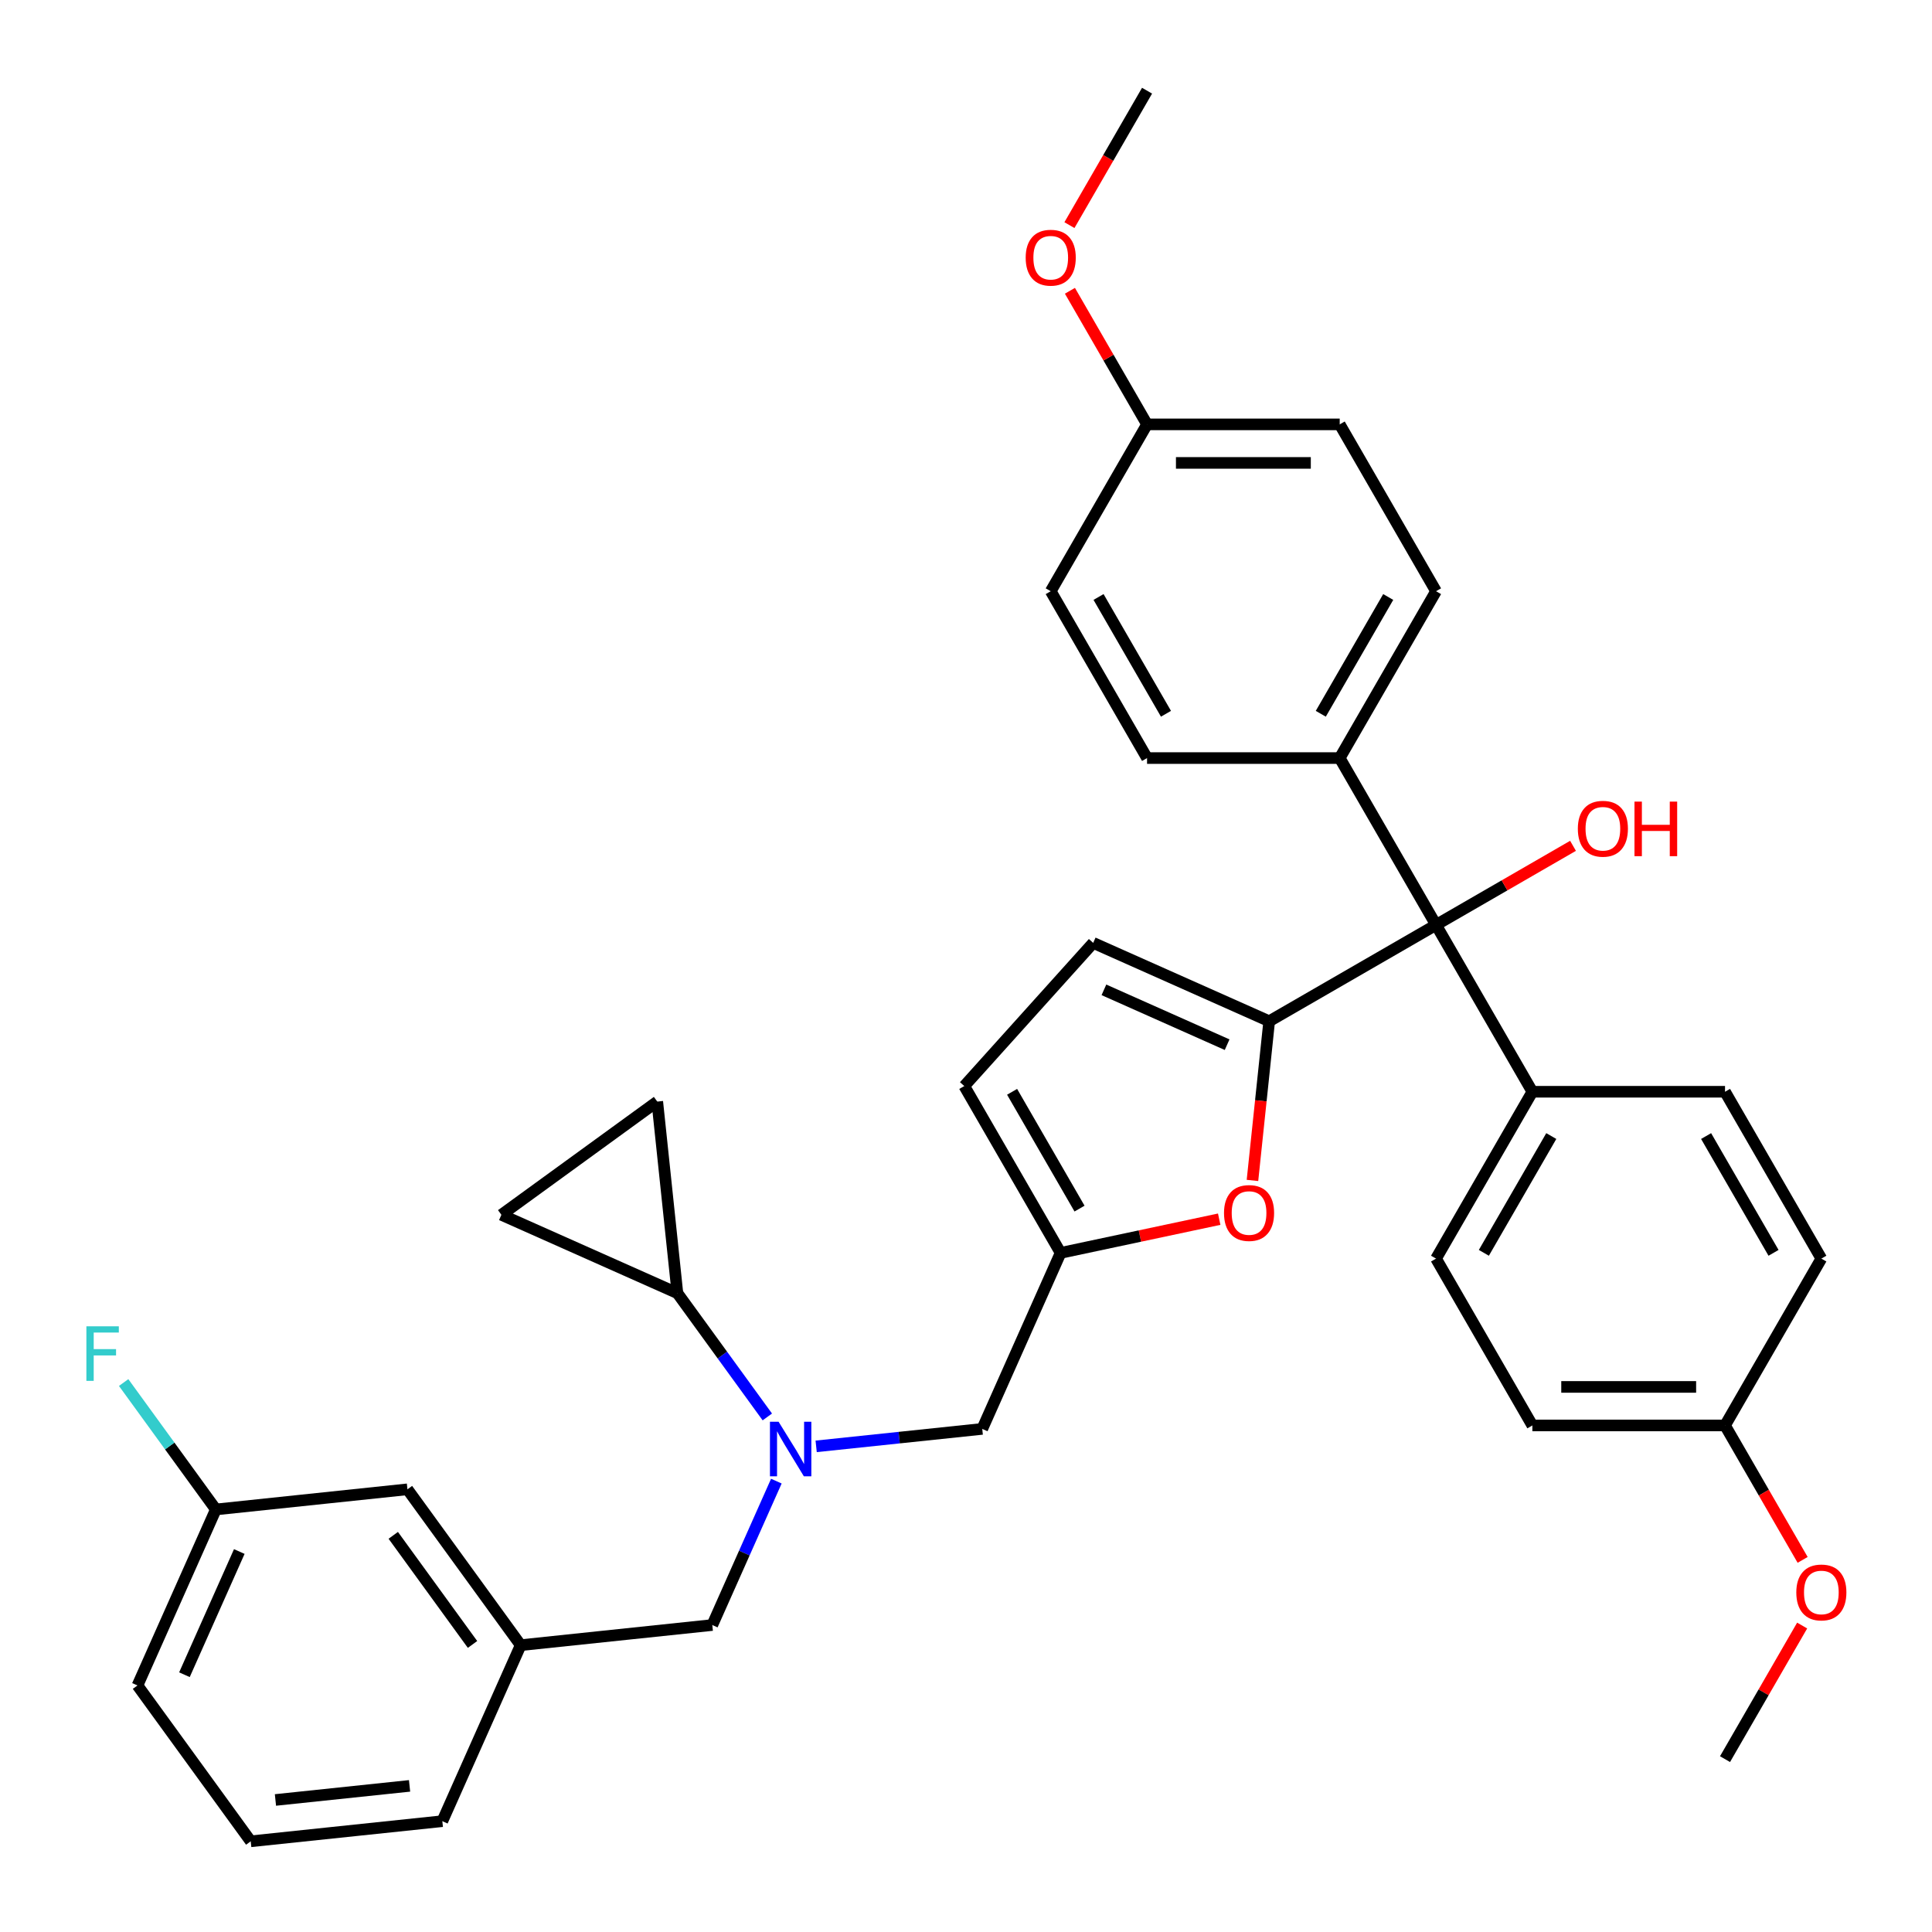 <?xml version='1.0' encoding='iso-8859-1'?>
<svg version='1.1' baseProfile='full'
              xmlns='http://www.w3.org/2000/svg'
                      xmlns:rdkit='http://www.rdkit.org/xml'
                      xmlns:xlink='http://www.w3.org/1999/xlink'
                  xml:space='preserve'
width='1000px' height='1000px' viewBox='0 0 1000 1000'>
<!-- END OF HEADER -->
<rect style='opacity:1.0;fill:#FFFFFF;stroke:none' width='1000' height='1000' x='0' y='0'> </rect>
<path class='bond-0' d='M 693.432,392.375 L 743.291,478.734' style='fill:none;fill-rule:evenodd;stroke:#000000;stroke-width:6px;stroke-linecap:butt;stroke-linejoin:miter;stroke-opacity:1' />
<path class='bond-1' d='M 693.432,392.375 L 743.291,306.016' style='fill:none;fill-rule:evenodd;stroke:#000000;stroke-width:6px;stroke-linecap:butt;stroke-linejoin:miter;stroke-opacity:1' />
<path class='bond-1' d='M 683.639,369.449 L 718.541,308.998' style='fill:none;fill-rule:evenodd;stroke:#000000;stroke-width:6px;stroke-linecap:butt;stroke-linejoin:miter;stroke-opacity:1' />
<path class='bond-2' d='M 693.432,392.375 L 593.713,392.375' style='fill:none;fill-rule:evenodd;stroke:#000000;stroke-width:6px;stroke-linecap:butt;stroke-linejoin:miter;stroke-opacity:1' />
<path class='bond-3' d='M 743.291,478.734 L 778.742,458.266' style='fill:none;fill-rule:evenodd;stroke:#000000;stroke-width:6px;stroke-linecap:butt;stroke-linejoin:miter;stroke-opacity:1' />
<path class='bond-3' d='M 778.742,458.266 L 814.194,437.798' style='fill:none;fill-rule:evenodd;stroke:#FF0000;stroke-width:6px;stroke-linecap:butt;stroke-linejoin:miter;stroke-opacity:1' />
<path class='bond-4' d='M 743.291,478.734 L 656.932,528.593' style='fill:none;fill-rule:evenodd;stroke:#000000;stroke-width:6px;stroke-linecap:butt;stroke-linejoin:miter;stroke-opacity:1' />
<path class='bond-5' d='M 743.291,478.734 L 793.15,565.092' style='fill:none;fill-rule:evenodd;stroke:#000000;stroke-width:6px;stroke-linecap:butt;stroke-linejoin:miter;stroke-opacity:1' />
<path class='bond-6' d='M 743.291,306.016 L 693.432,219.657' style='fill:none;fill-rule:evenodd;stroke:#000000;stroke-width:6px;stroke-linecap:butt;stroke-linejoin:miter;stroke-opacity:1' />
<path class='bond-7' d='M 397.168,733.405 L 373.897,701.375' style='fill:none;fill-rule:evenodd;stroke:#0000FF;stroke-width:6px;stroke-linecap:butt;stroke-linejoin:miter;stroke-opacity:1' />
<path class='bond-7' d='M 373.897,701.375 L 350.625,669.345' style='fill:none;fill-rule:evenodd;stroke:#000000;stroke-width:6px;stroke-linecap:butt;stroke-linejoin:miter;stroke-opacity:1' />
<path class='bond-8' d='M 401.842,766.632 L 385.26,803.874' style='fill:none;fill-rule:evenodd;stroke:#0000FF;stroke-width:6px;stroke-linecap:butt;stroke-linejoin:miter;stroke-opacity:1' />
<path class='bond-8' d='M 385.26,803.874 L 368.679,841.116' style='fill:none;fill-rule:evenodd;stroke:#000000;stroke-width:6px;stroke-linecap:butt;stroke-linejoin:miter;stroke-opacity:1' />
<path class='bond-9' d='M 422.441,748.631 L 465.426,744.113' style='fill:none;fill-rule:evenodd;stroke:#0000FF;stroke-width:6px;stroke-linecap:butt;stroke-linejoin:miter;stroke-opacity:1' />
<path class='bond-9' d='M 465.426,744.113 L 508.41,739.595' style='fill:none;fill-rule:evenodd;stroke:#000000;stroke-width:6px;stroke-linecap:butt;stroke-linejoin:miter;stroke-opacity:1' />
<path class='bond-10' d='M 656.932,528.593 L 652.602,569.793' style='fill:none;fill-rule:evenodd;stroke:#000000;stroke-width:6px;stroke-linecap:butt;stroke-linejoin:miter;stroke-opacity:1' />
<path class='bond-10' d='M 652.602,569.793 L 648.272,610.992' style='fill:none;fill-rule:evenodd;stroke:#FF0000;stroke-width:6px;stroke-linecap:butt;stroke-linejoin:miter;stroke-opacity:1' />
<path class='bond-11' d='M 656.932,528.593 L 565.835,488.034' style='fill:none;fill-rule:evenodd;stroke:#000000;stroke-width:6px;stroke-linecap:butt;stroke-linejoin:miter;stroke-opacity:1' />
<path class='bond-11' d='M 635.156,540.728 L 571.388,512.337' style='fill:none;fill-rule:evenodd;stroke:#000000;stroke-width:6px;stroke-linecap:butt;stroke-linejoin:miter;stroke-opacity:1' />
<path class='bond-12' d='M 368.679,841.116 L 269.507,851.539' style='fill:none;fill-rule:evenodd;stroke:#000000;stroke-width:6px;stroke-linecap:butt;stroke-linejoin:miter;stroke-opacity:1' />
<path class='bond-13' d='M 210.894,770.865 L 269.507,851.539' style='fill:none;fill-rule:evenodd;stroke:#000000;stroke-width:6px;stroke-linecap:butt;stroke-linejoin:miter;stroke-opacity:1' />
<path class='bond-13' d='M 203.551,794.689 L 244.58,851.161' style='fill:none;fill-rule:evenodd;stroke:#000000;stroke-width:6px;stroke-linecap:butt;stroke-linejoin:miter;stroke-opacity:1' />
<path class='bond-14' d='M 210.894,770.865 L 111.722,781.289' style='fill:none;fill-rule:evenodd;stroke:#000000;stroke-width:6px;stroke-linecap:butt;stroke-linejoin:miter;stroke-opacity:1' />
<path class='bond-15' d='M 111.722,781.289 L 87.86,748.446' style='fill:none;fill-rule:evenodd;stroke:#000000;stroke-width:6px;stroke-linecap:butt;stroke-linejoin:miter;stroke-opacity:1' />
<path class='bond-15' d='M 87.86,748.446 L 63.998,715.603' style='fill:none;fill-rule:evenodd;stroke:#33CCCC;stroke-width:6px;stroke-linecap:butt;stroke-linejoin:miter;stroke-opacity:1' />
<path class='bond-16' d='M 111.722,781.289 L 71.162,872.386' style='fill:none;fill-rule:evenodd;stroke:#000000;stroke-width:6px;stroke-linecap:butt;stroke-linejoin:miter;stroke-opacity:1' />
<path class='bond-16' d='M 123.857,803.065 L 95.466,866.833' style='fill:none;fill-rule:evenodd;stroke:#000000;stroke-width:6px;stroke-linecap:butt;stroke-linejoin:miter;stroke-opacity:1' />
<path class='bond-17' d='M 350.625,669.345 L 259.528,628.785' style='fill:none;fill-rule:evenodd;stroke:#000000;stroke-width:6px;stroke-linecap:butt;stroke-linejoin:miter;stroke-opacity:1' />
<path class='bond-18' d='M 350.625,669.345 L 340.202,570.172' style='fill:none;fill-rule:evenodd;stroke:#000000;stroke-width:6px;stroke-linecap:butt;stroke-linejoin:miter;stroke-opacity:1' />
<path class='bond-19' d='M 259.528,628.785 L 340.202,570.172' style='fill:none;fill-rule:evenodd;stroke:#000000;stroke-width:6px;stroke-linecap:butt;stroke-linejoin:miter;stroke-opacity:1' />
<path class='bond-20' d='M 269.507,851.539 L 228.948,942.637' style='fill:none;fill-rule:evenodd;stroke:#000000;stroke-width:6px;stroke-linecap:butt;stroke-linejoin:miter;stroke-opacity:1' />
<path class='bond-21' d='M 129.776,953.06 L 228.948,942.637' style='fill:none;fill-rule:evenodd;stroke:#000000;stroke-width:6px;stroke-linecap:butt;stroke-linejoin:miter;stroke-opacity:1' />
<path class='bond-21' d='M 142.567,931.662 L 211.987,924.366' style='fill:none;fill-rule:evenodd;stroke:#000000;stroke-width:6px;stroke-linecap:butt;stroke-linejoin:miter;stroke-opacity:1' />
<path class='bond-22' d='M 129.776,953.06 L 71.162,872.386' style='fill:none;fill-rule:evenodd;stroke:#000000;stroke-width:6px;stroke-linecap:butt;stroke-linejoin:miter;stroke-opacity:1' />
<path class='bond-23' d='M 631.053,631.05 L 590.011,639.774' style='fill:none;fill-rule:evenodd;stroke:#FF0000;stroke-width:6px;stroke-linecap:butt;stroke-linejoin:miter;stroke-opacity:1' />
<path class='bond-23' d='M 590.011,639.774 L 548.97,648.498' style='fill:none;fill-rule:evenodd;stroke:#000000;stroke-width:6px;stroke-linecap:butt;stroke-linejoin:miter;stroke-opacity:1' />
<path class='bond-24' d='M 548.97,648.498 L 499.11,562.139' style='fill:none;fill-rule:evenodd;stroke:#000000;stroke-width:6px;stroke-linecap:butt;stroke-linejoin:miter;stroke-opacity:1' />
<path class='bond-24' d='M 558.762,625.572 L 523.861,565.121' style='fill:none;fill-rule:evenodd;stroke:#000000;stroke-width:6px;stroke-linecap:butt;stroke-linejoin:miter;stroke-opacity:1' />
<path class='bond-25' d='M 548.97,648.498 L 508.41,739.595' style='fill:none;fill-rule:evenodd;stroke:#000000;stroke-width:6px;stroke-linecap:butt;stroke-linejoin:miter;stroke-opacity:1' />
<path class='bond-26' d='M 499.11,562.139 L 565.835,488.034' style='fill:none;fill-rule:evenodd;stroke:#000000;stroke-width:6px;stroke-linecap:butt;stroke-linejoin:miter;stroke-opacity:1' />
<path class='bond-27' d='M 693.432,219.657 L 593.713,219.657' style='fill:none;fill-rule:evenodd;stroke:#000000;stroke-width:6px;stroke-linecap:butt;stroke-linejoin:miter;stroke-opacity:1' />
<path class='bond-27' d='M 678.474,239.601 L 608.671,239.601' style='fill:none;fill-rule:evenodd;stroke:#000000;stroke-width:6px;stroke-linecap:butt;stroke-linejoin:miter;stroke-opacity:1' />
<path class='bond-28' d='M 593.713,219.657 L 543.854,306.016' style='fill:none;fill-rule:evenodd;stroke:#000000;stroke-width:6px;stroke-linecap:butt;stroke-linejoin:miter;stroke-opacity:1' />
<path class='bond-29' d='M 593.713,219.657 L 573.752,185.084' style='fill:none;fill-rule:evenodd;stroke:#000000;stroke-width:6px;stroke-linecap:butt;stroke-linejoin:miter;stroke-opacity:1' />
<path class='bond-29' d='M 573.752,185.084 L 553.791,150.51' style='fill:none;fill-rule:evenodd;stroke:#FF0000;stroke-width:6px;stroke-linecap:butt;stroke-linejoin:miter;stroke-opacity:1' />
<path class='bond-30' d='M 543.854,306.016 L 593.713,392.375' style='fill:none;fill-rule:evenodd;stroke:#000000;stroke-width:6px;stroke-linecap:butt;stroke-linejoin:miter;stroke-opacity:1' />
<path class='bond-30' d='M 568.605,308.998 L 603.506,369.449' style='fill:none;fill-rule:evenodd;stroke:#000000;stroke-width:6px;stroke-linecap:butt;stroke-linejoin:miter;stroke-opacity:1' />
<path class='bond-31' d='M 553.538,116.526 L 573.626,81.733' style='fill:none;fill-rule:evenodd;stroke:#FF0000;stroke-width:6px;stroke-linecap:butt;stroke-linejoin:miter;stroke-opacity:1' />
<path class='bond-31' d='M 573.626,81.733 L 593.713,46.94' style='fill:none;fill-rule:evenodd;stroke:#000000;stroke-width:6px;stroke-linecap:butt;stroke-linejoin:miter;stroke-opacity:1' />
<path class='bond-32' d='M 793.15,565.092 L 743.291,651.451' style='fill:none;fill-rule:evenodd;stroke:#000000;stroke-width:6px;stroke-linecap:butt;stroke-linejoin:miter;stroke-opacity:1' />
<path class='bond-32' d='M 802.943,588.018 L 768.042,648.469' style='fill:none;fill-rule:evenodd;stroke:#000000;stroke-width:6px;stroke-linecap:butt;stroke-linejoin:miter;stroke-opacity:1' />
<path class='bond-33' d='M 793.15,565.092 L 892.869,565.092' style='fill:none;fill-rule:evenodd;stroke:#000000;stroke-width:6px;stroke-linecap:butt;stroke-linejoin:miter;stroke-opacity:1' />
<path class='bond-34' d='M 743.291,651.451 L 793.15,737.81' style='fill:none;fill-rule:evenodd;stroke:#000000;stroke-width:6px;stroke-linecap:butt;stroke-linejoin:miter;stroke-opacity:1' />
<path class='bond-35' d='M 793.15,737.81 L 892.869,737.81' style='fill:none;fill-rule:evenodd;stroke:#000000;stroke-width:6px;stroke-linecap:butt;stroke-linejoin:miter;stroke-opacity:1' />
<path class='bond-35' d='M 808.108,717.866 L 877.911,717.866' style='fill:none;fill-rule:evenodd;stroke:#000000;stroke-width:6px;stroke-linecap:butt;stroke-linejoin:miter;stroke-opacity:1' />
<path class='bond-36' d='M 892.869,737.81 L 942.728,651.451' style='fill:none;fill-rule:evenodd;stroke:#000000;stroke-width:6px;stroke-linecap:butt;stroke-linejoin:miter;stroke-opacity:1' />
<path class='bond-37' d='M 892.869,737.81 L 912.957,772.603' style='fill:none;fill-rule:evenodd;stroke:#000000;stroke-width:6px;stroke-linecap:butt;stroke-linejoin:miter;stroke-opacity:1' />
<path class='bond-37' d='M 912.957,772.603 L 933.044,807.396' style='fill:none;fill-rule:evenodd;stroke:#FF0000;stroke-width:6px;stroke-linecap:butt;stroke-linejoin:miter;stroke-opacity:1' />
<path class='bond-38' d='M 942.728,651.451 L 892.869,565.092' style='fill:none;fill-rule:evenodd;stroke:#000000;stroke-width:6px;stroke-linecap:butt;stroke-linejoin:miter;stroke-opacity:1' />
<path class='bond-38' d='M 917.977,648.469 L 883.076,588.018' style='fill:none;fill-rule:evenodd;stroke:#000000;stroke-width:6px;stroke-linecap:butt;stroke-linejoin:miter;stroke-opacity:1' />
<path class='bond-39' d='M 932.791,841.38 L 912.83,875.954' style='fill:none;fill-rule:evenodd;stroke:#FF0000;stroke-width:6px;stroke-linecap:butt;stroke-linejoin:miter;stroke-opacity:1' />
<path class='bond-39' d='M 912.83,875.954 L 892.869,910.527' style='fill:none;fill-rule:evenodd;stroke:#000000;stroke-width:6px;stroke-linecap:butt;stroke-linejoin:miter;stroke-opacity:1' />
<path  class='atom-2' d='M 816.686 428.954
Q 816.686 422.173, 820.037 418.384
Q 823.388 414.595, 829.65 414.595
Q 835.912 414.595, 839.263 418.384
Q 842.613 422.173, 842.613 428.954
Q 842.613 435.815, 839.223 439.724
Q 835.832 443.593, 829.65 443.593
Q 823.427 443.593, 820.037 439.724
Q 816.686 435.855, 816.686 428.954
M 829.65 440.402
Q 833.958 440.402, 836.271 437.53
Q 838.625 434.618, 838.625 428.954
Q 838.625 423.41, 836.271 420.618
Q 833.958 417.786, 829.65 417.786
Q 825.342 417.786, 822.989 420.578
Q 820.675 423.37, 820.675 428.954
Q 820.675 434.658, 822.989 437.53
Q 825.342 440.402, 829.65 440.402
' fill='#FF0000'/>
<path  class='atom-2' d='M 846.004 414.914
L 849.833 414.914
L 849.833 426.92
L 864.272 426.92
L 864.272 414.914
L 868.101 414.914
L 868.101 443.154
L 864.272 443.154
L 864.272 430.111
L 849.833 430.111
L 849.833 443.154
L 846.004 443.154
L 846.004 414.914
' fill='#FF0000'/>
<path  class='atom-4' d='M 402.996 735.898
L 412.25 750.856
Q 413.167 752.332, 414.643 755.004
Q 416.119 757.677, 416.199 757.836
L 416.199 735.898
L 419.948 735.898
L 419.948 764.139
L 416.079 764.139
L 406.147 747.785
Q 404.99 745.87, 403.754 743.676
Q 402.557 741.483, 402.198 740.804
L 402.198 764.139
L 398.528 764.139
L 398.528 735.898
L 402.996 735.898
' fill='#0000FF'/>
<path  class='atom-13' d='M 44.712 686.495
L 61.505 686.495
L 61.505 689.726
L 48.502 689.726
L 48.502 698.301
L 60.069 698.301
L 60.069 701.572
L 48.502 701.572
L 48.502 714.735
L 44.712 714.735
L 44.712 686.495
' fill='#33CCCC'/>
<path  class='atom-17' d='M 633.546 627.845
Q 633.546 621.064, 636.896 617.275
Q 640.247 613.485, 646.509 613.485
Q 652.771 613.485, 656.122 617.275
Q 659.472 621.064, 659.472 627.845
Q 659.472 634.705, 656.082 638.614
Q 652.692 642.484, 646.509 642.484
Q 640.287 642.484, 636.896 638.614
Q 633.546 634.745, 633.546 627.845
M 646.509 639.293
Q 650.817 639.293, 653.13 636.421
Q 655.484 633.509, 655.484 627.845
Q 655.484 622.3, 653.13 619.508
Q 650.817 616.676, 646.509 616.676
Q 642.201 616.676, 639.848 619.468
Q 637.534 622.261, 637.534 627.845
Q 637.534 633.549, 639.848 636.421
Q 642.201 639.293, 646.509 639.293
' fill='#FF0000'/>
<path  class='atom-26' d='M 530.891 133.378
Q 530.891 126.598, 534.241 122.808
Q 537.592 119.019, 543.854 119.019
Q 550.117 119.019, 553.467 122.808
Q 556.818 126.598, 556.818 133.378
Q 556.818 140.239, 553.427 144.148
Q 550.037 148.017, 543.854 148.017
Q 537.632 148.017, 534.241 144.148
Q 530.891 140.279, 530.891 133.378
M 543.854 144.826
Q 548.162 144.826, 550.475 141.954
Q 552.829 139.042, 552.829 133.378
Q 552.829 127.834, 550.475 125.042
Q 548.162 122.21, 543.854 122.21
Q 539.546 122.21, 537.193 125.002
Q 534.88 127.794, 534.88 133.378
Q 534.88 139.082, 537.193 141.954
Q 539.546 144.826, 543.854 144.826
' fill='#FF0000'/>
<path  class='atom-34' d='M 929.765 824.248
Q 929.765 817.467, 933.115 813.678
Q 936.466 809.889, 942.728 809.889
Q 948.99 809.889, 952.341 813.678
Q 955.691 817.467, 955.691 824.248
Q 955.691 831.109, 952.301 835.018
Q 948.911 838.887, 942.728 838.887
Q 936.506 838.887, 933.115 835.018
Q 929.765 831.149, 929.765 824.248
M 942.728 835.696
Q 947.036 835.696, 949.349 832.824
Q 951.703 829.912, 951.703 824.248
Q 951.703 818.704, 949.349 815.912
Q 947.036 813.08, 942.728 813.08
Q 938.42 813.08, 936.067 815.872
Q 933.753 818.664, 933.753 824.248
Q 933.753 829.952, 936.067 832.824
Q 938.42 835.696, 942.728 835.696
' fill='#FF0000'/>
</svg>
